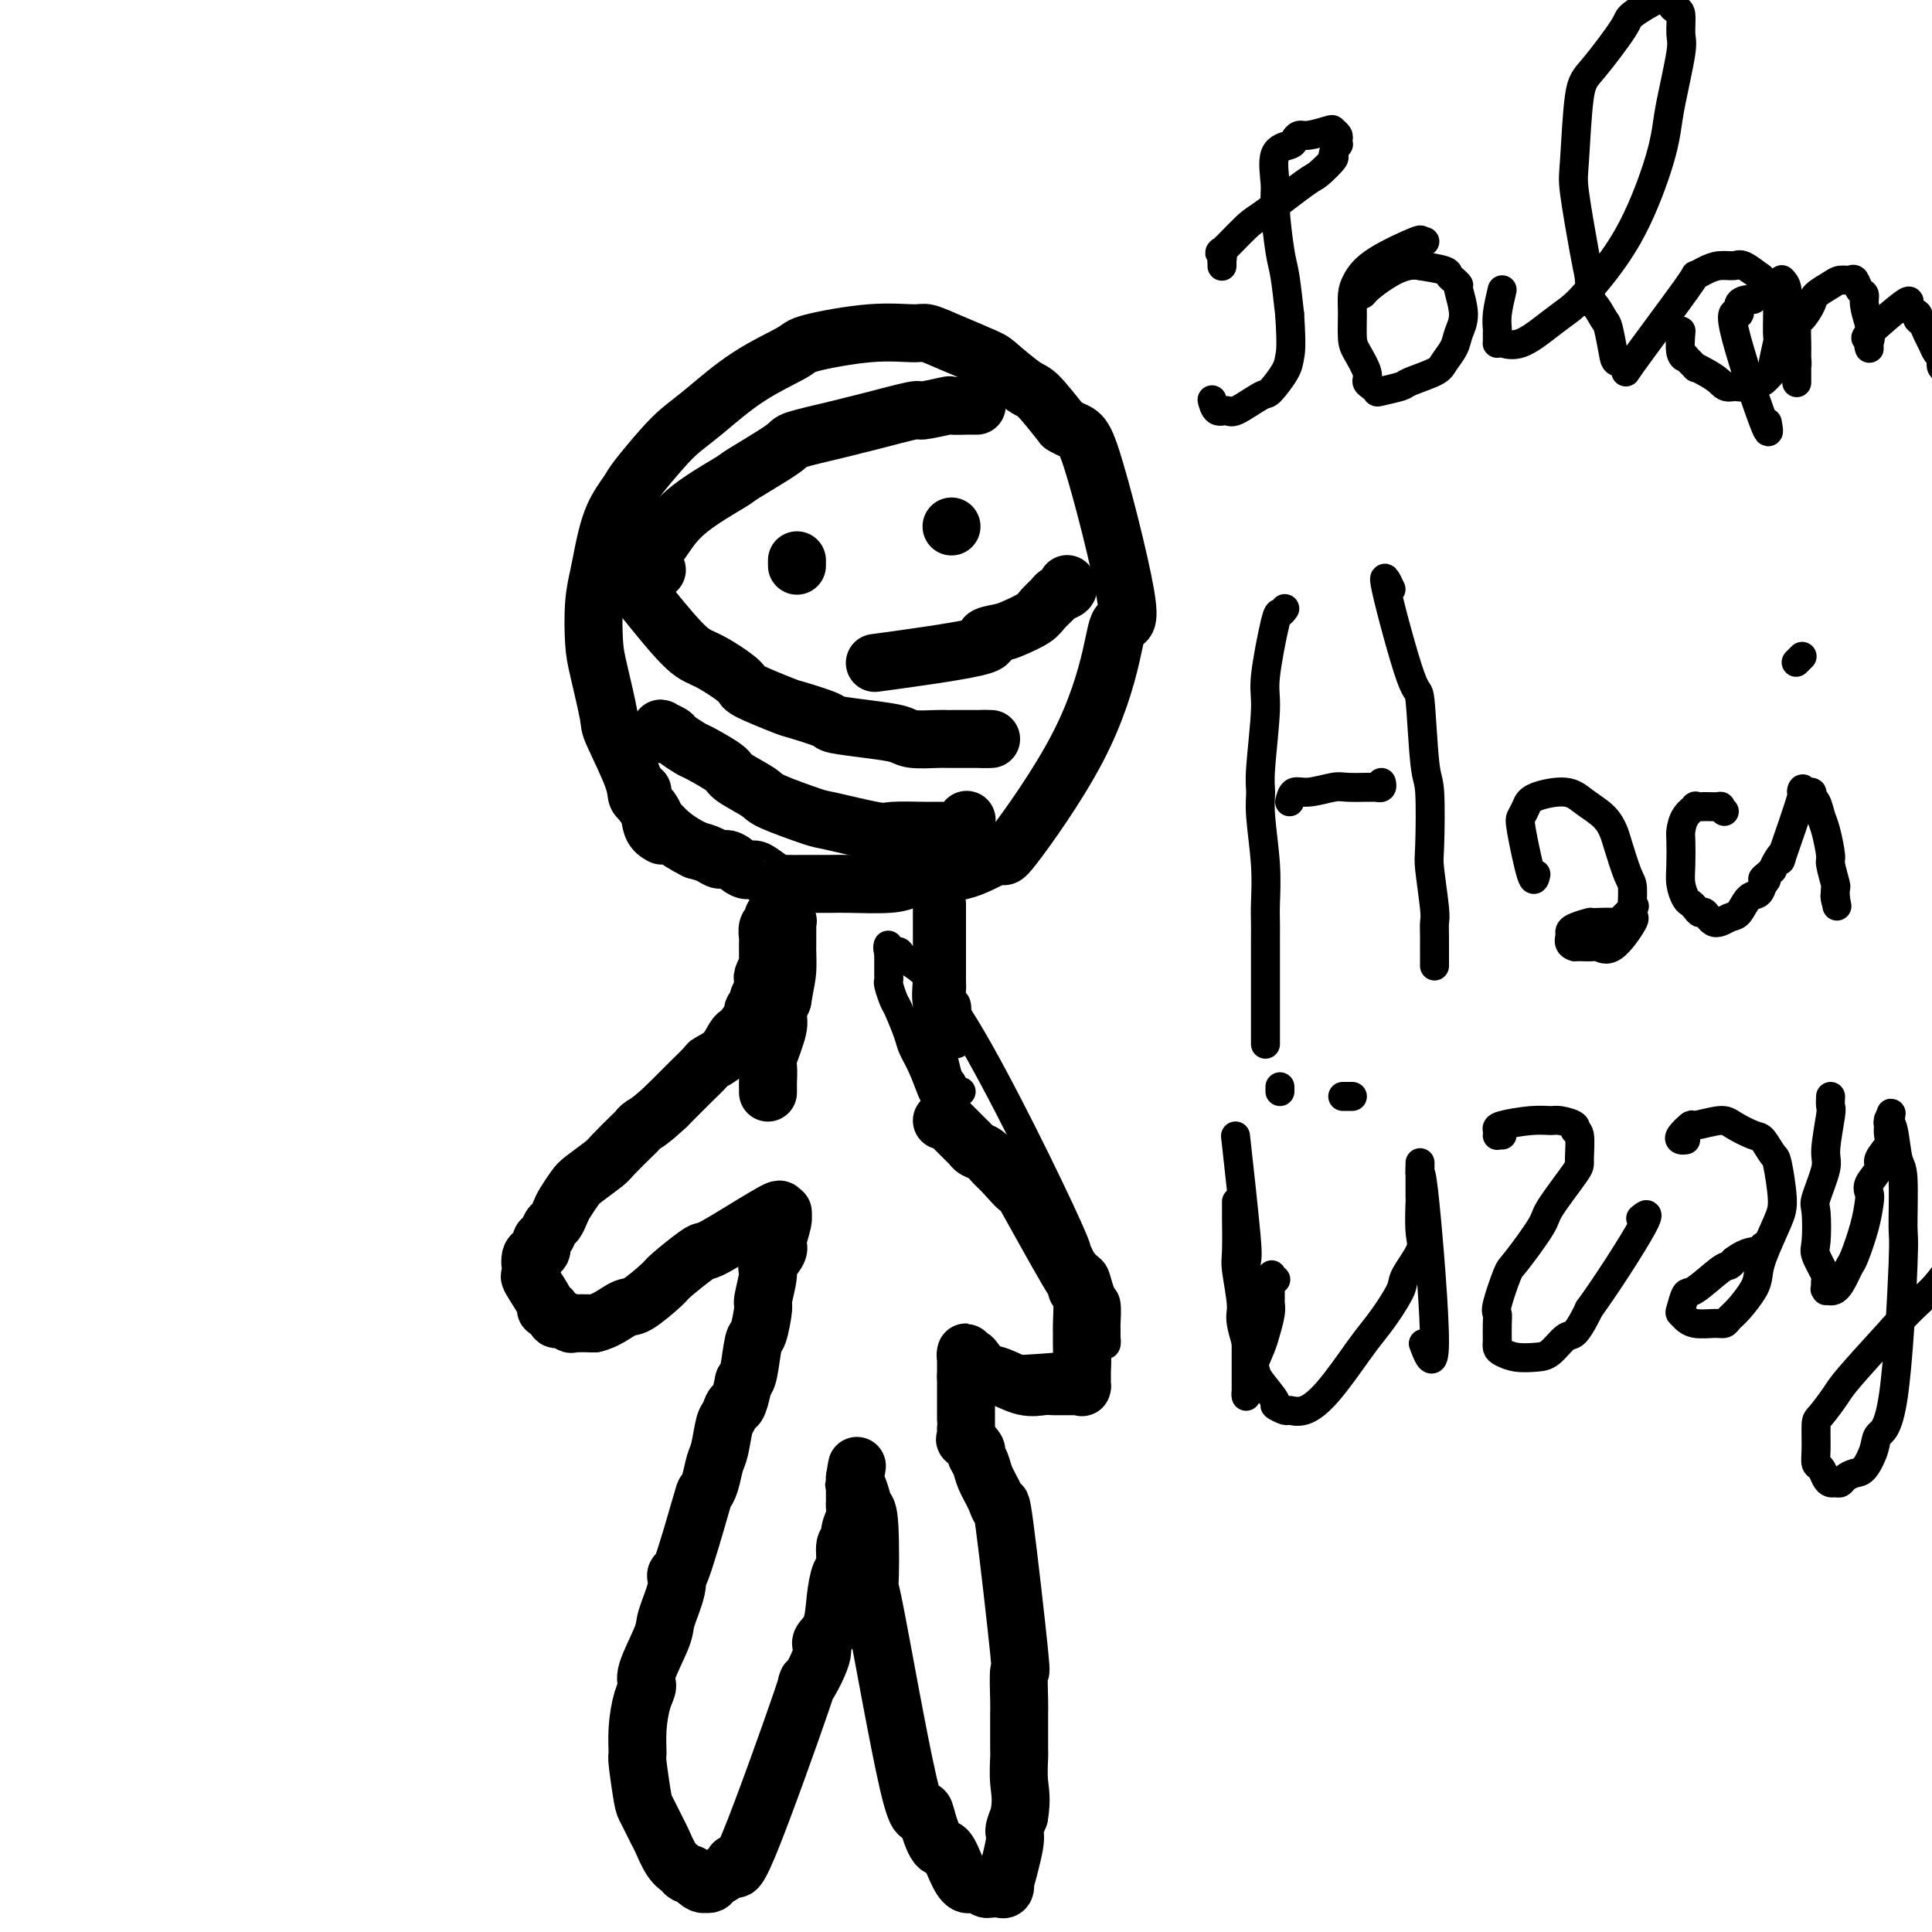 <svg viewBox='0 0 400 400' version='1.1' xmlns='http://www.w3.org/2000/svg' xmlns:xlink='http://www.w3.org/1999/xlink'><g fill='none' stroke='#000000' stroke-width='12' stroke-linecap='round' stroke-linejoin='round'><path d='M137,173c-0.793,-0.439 -1.586,-0.878 -2,-2c-0.414,-1.122 -0.449,-2.927 -1,-4c-0.551,-1.073 -1.618,-1.413 -2,-2c-0.382,-0.587 -0.078,-1.419 -1,-4c-0.922,-2.581 -3.071,-6.909 -4,-9c-0.929,-2.091 -0.638,-1.945 -1,-4c-0.362,-2.055 -1.377,-6.311 -2,-9c-0.623,-2.689 -0.856,-3.810 -1,-6c-0.144,-2.190 -0.200,-5.448 0,-8c0.200,-2.552 0.656,-4.399 1,-6c0.344,-1.601 0.577,-2.956 1,-5c0.423,-2.044 1.035,-4.777 2,-7c0.965,-2.223 2.281,-3.936 3,-5c0.719,-1.064 0.841,-1.480 2,-3c1.159,-1.520 3.355,-4.144 5,-6c1.645,-1.856 2.740,-2.944 4,-4c1.260,-1.056 2.686,-2.080 5,-4c2.314,-1.920 5.516,-4.735 9,-7c3.484,-2.265 7.249,-3.981 9,-5c1.751,-1.019 1.487,-1.340 4,-2c2.513,-0.660 7.805,-1.659 12,-2c4.195,-0.341 7.295,-0.025 9,0c1.705,0.025 2.015,-0.242 3,0c0.985,0.242 2.646,0.992 5,2c2.354,1.008 5.402,2.273 7,3c1.598,0.727 1.748,0.917 3,2c1.252,1.083 3.606,3.061 5,4c1.394,0.939 1.827,0.840 3,2c1.173,1.160 3.087,3.580 5,6'/><path d='M220,88c3.398,2.135 3.892,0.473 6,7c2.108,6.527 5.832,21.244 7,28c1.168,6.756 -0.218,5.551 -1,6c-0.782,0.449 -0.961,2.551 -2,7c-1.039,4.449 -2.939,11.244 -7,19c-4.061,7.756 -10.285,16.473 -13,20c-2.715,3.527 -1.923,1.863 -3,2c-1.077,0.137 -4.025,2.075 -7,3c-2.975,0.925 -5.978,0.836 -8,1c-2.022,0.164 -3.065,0.580 -4,1c-0.935,0.420 -1.764,0.845 -4,1c-2.236,0.155 -5.881,0.041 -8,0c-2.119,-0.041 -2.713,-0.009 -4,0c-1.287,0.009 -3.269,-0.004 -5,0c-1.731,0.004 -3.212,0.025 -4,0c-0.788,-0.025 -0.881,-0.096 -1,0c-0.119,0.096 -0.262,0.358 -1,0c-0.738,-0.358 -2.071,-1.335 -3,-2c-0.929,-0.665 -1.456,-1.018 -2,-1c-0.544,0.018 -1.107,0.408 -2,0c-0.893,-0.408 -2.116,-1.615 -3,-2c-0.884,-0.385 -1.430,0.050 -2,0c-0.570,-0.050 -1.163,-0.586 -2,-1c-0.837,-0.414 -1.919,-0.707 -3,-1'/><path d='M144,176c-4.477,-2.183 -6.170,-4.142 -7,-5c-0.830,-0.858 -0.797,-0.616 -1,-1c-0.203,-0.384 -0.643,-1.396 -1,-2c-0.357,-0.604 -0.632,-0.801 -1,-1c-0.368,-0.199 -0.830,-0.400 -1,-1c-0.170,-0.600 -0.049,-1.600 0,-2c0.049,-0.400 0.024,-0.200 0,0'/><path d='M197,109c0.000,0.000 0.000,0.000 0,0c0.000,0.000 0.000,0.000 0,0c0.000,0.000 0.000,0.000 0,0'/><path d='M165,117c0.000,0.111 0.000,0.222 0,0c0.000,-0.222 0.000,-0.778 0,-1c0.000,-0.222 0.000,-0.111 0,0'/><path d='M131,121c0.072,0.091 0.144,0.182 0,0c-0.144,-0.182 -0.503,-0.637 0,0c0.503,0.637 1.869,2.368 4,5c2.131,2.632 5.027,6.166 7,8c1.973,1.834 3.024,1.968 5,3c1.976,1.032 4.877,2.963 6,4c1.123,1.037 0.467,1.181 2,2c1.533,0.819 5.255,2.314 7,3c1.745,0.686 1.514,0.565 3,1c1.486,0.435 4.688,1.427 6,2c1.312,0.573 0.732,0.728 2,1c1.268,0.272 4.382,0.661 7,1c2.618,0.339 4.741,0.627 6,1c1.259,0.373 1.656,0.832 3,1c1.344,0.168 3.637,0.045 5,0c1.363,-0.045 1.796,-0.012 2,0c0.204,0.012 0.177,0.003 1,0c0.823,-0.003 2.494,-0.001 3,0c0.506,0.001 -0.153,0.000 0,0c0.153,-0.000 1.118,-0.000 2,0c0.882,0.000 1.681,0.000 2,0c0.319,-0.000 0.160,-0.000 0,0'/><path d='M204,153c2.333,0.000 0.667,0.000 0,0c-0.667,0.000 -0.333,0.000 0,0'/><path d='M137,152c0.059,-0.396 0.117,-0.792 0,-1c-0.117,-0.208 -0.411,-0.226 0,0c0.411,0.226 1.526,0.698 2,1c0.474,0.302 0.308,0.436 1,1c0.692,0.564 2.242,1.559 3,2c0.758,0.441 0.725,0.329 2,1c1.275,0.671 3.859,2.124 5,3c1.141,0.876 0.841,1.175 2,2c1.159,0.825 3.778,2.176 5,3c1.222,0.824 1.047,1.121 3,2c1.953,0.879 6.033,2.341 8,3c1.967,0.659 1.820,0.516 4,1c2.180,0.484 6.686,1.594 9,2c2.314,0.406 2.437,0.109 4,0c1.563,-0.109 4.565,-0.029 6,0c1.435,0.029 1.303,0.007 2,0c0.697,-0.007 2.224,0.000 3,0c0.776,-0.000 0.800,-0.007 1,0c0.200,0.007 0.576,0.030 1,0c0.424,-0.030 0.897,-0.111 1,0c0.103,0.111 -0.165,0.415 0,0c0.165,-0.415 0.761,-1.547 1,-2c0.239,-0.453 0.119,-0.226 0,0'/><path d='M136,118c-0.423,0.119 -0.845,0.238 -1,0c-0.155,-0.238 -0.041,-0.834 0,-1c0.041,-0.166 0.010,0.096 0,0c-0.010,-0.096 0.002,-0.551 0,-1c-0.002,-0.449 -0.019,-0.894 0,-1c0.019,-0.106 0.073,0.125 0,0c-0.073,-0.125 -0.272,-0.607 0,-1c0.272,-0.393 1.016,-0.697 2,-2c0.984,-1.303 2.208,-3.605 5,-6c2.792,-2.395 7.153,-4.883 9,-6c1.847,-1.117 1.180,-0.863 3,-2c1.820,-1.137 6.127,-3.665 8,-5c1.873,-1.335 1.312,-1.476 3,-2c1.688,-0.524 5.624,-1.432 8,-2c2.376,-0.568 3.191,-0.797 4,-1c0.809,-0.203 1.611,-0.380 4,-1c2.389,-0.620 6.365,-1.683 8,-2c1.635,-0.317 0.930,0.111 2,0c1.070,-0.111 3.916,-0.762 5,-1c1.084,-0.238 0.406,-0.064 1,0c0.594,0.064 2.460,0.017 3,0c0.540,-0.017 -0.248,-0.005 0,0c0.248,0.005 1.530,0.001 2,0c0.470,-0.001 0.126,-0.000 0,0c-0.126,0.000 -0.034,0.000 0,0c0.034,-0.000 0.010,-0.000 0,0c-0.010,0.000 -0.005,0.000 0,0'/><path d='M183,137c-0.152,0.021 -0.303,0.041 0,0c0.303,-0.041 1.061,-0.144 0,0c-1.061,0.144 -3.941,0.534 0,0c3.941,-0.534 14.702,-1.991 19,-3c4.298,-1.009 2.134,-1.568 2,-2c-0.134,-0.432 1.761,-0.735 3,-1c1.239,-0.265 1.822,-0.491 3,-1c1.178,-0.509 2.950,-1.302 4,-2c1.050,-0.698 1.378,-1.301 2,-2c0.622,-0.699 1.540,-1.494 2,-2c0.460,-0.506 0.463,-0.724 1,-1c0.537,-0.276 1.608,-0.610 2,-1c0.392,-0.390 0.105,-0.837 0,-1c-0.105,-0.163 -0.028,-0.044 0,0c0.028,0.044 0.008,0.012 0,0c-0.008,-0.012 -0.002,-0.003 0,0c0.002,0.003 0.001,0.001 0,0c-0.001,-0.001 -0.000,-0.000 0,0c0.000,0.000 0.000,0.000 0,0'/><path d='M162,189c-0.002,-0.000 -0.003,-0.001 0,0c0.003,0.001 0.011,0.003 0,0c-0.011,-0.003 -0.040,-0.012 0,0c0.040,0.012 0.151,0.043 0,0c-0.151,-0.043 -0.562,-0.162 -1,0c-0.438,0.162 -0.902,0.605 -1,1c-0.098,0.395 0.170,0.741 0,1c-0.170,0.259 -0.778,0.432 -1,1c-0.222,0.568 -0.060,1.532 0,2c0.060,0.468 0.016,0.441 0,1c-0.016,0.559 -0.003,1.703 0,2c0.003,0.297 -0.003,-0.253 0,0c0.003,0.253 0.015,1.311 0,2c-0.015,0.689 -0.057,1.010 0,1c0.057,-0.010 0.211,-0.353 0,0c-0.211,0.353 -0.789,1.400 -1,2c-0.211,0.600 -0.057,0.752 0,1c0.057,0.248 0.015,0.592 0,1c-0.015,0.408 -0.003,0.880 0,1c0.003,0.120 -0.002,-0.111 0,0c0.002,0.111 0.011,0.566 0,1c-0.011,0.434 -0.041,0.848 0,1c0.041,0.152 0.155,0.044 0,0c-0.155,-0.044 -0.577,-0.022 -1,0'/><path d='M157,207c-0.774,2.805 -0.207,0.816 0,0c0.207,-0.816 0.056,-0.459 0,0c-0.056,0.459 -0.015,1.021 0,1c0.015,-0.021 0.004,-0.623 0,0c-0.004,0.623 -0.001,2.472 0,3c0.001,0.528 0.000,-0.265 0,0c-0.000,0.265 -0.000,1.588 0,2c0.000,0.412 -0.000,-0.086 0,0c0.000,0.086 0.000,0.755 0,1c-0.000,0.245 -0.001,0.064 0,0c0.001,-0.064 0.003,-0.013 0,0c-0.003,0.013 -0.011,-0.013 0,0c0.011,0.013 0.040,0.065 0,0c-0.040,-0.065 -0.151,-0.249 0,-1c0.151,-0.751 0.562,-2.071 1,-3c0.438,-0.929 0.902,-1.467 1,-2c0.098,-0.533 -0.170,-1.060 0,-2c0.170,-0.940 0.777,-2.293 1,-3c0.223,-0.707 0.060,-0.767 0,-1c-0.060,-0.233 -0.017,-0.638 0,-1c0.017,-0.362 0.009,-0.681 0,-1'/><path d='M160,200c0.464,-2.397 0.125,-1.389 0,-1c-0.125,0.389 -0.037,0.160 0,0c0.037,-0.160 0.024,-0.252 0,0c-0.024,0.252 -0.059,0.849 0,0c0.059,-0.849 0.212,-3.144 0,1c-0.212,4.144 -0.789,14.726 -1,19c-0.211,4.274 -0.057,2.242 0,2c0.057,-0.242 0.015,1.308 0,2c-0.015,0.692 -0.004,0.526 0,1c0.004,0.474 0.001,1.588 0,2c-0.001,0.412 -0.000,0.124 0,0c0.000,-0.124 0.001,-0.082 0,0c-0.001,0.082 -0.002,0.206 0,0c0.002,-0.206 0.008,-0.741 0,-1c-0.008,-0.259 -0.031,-0.243 0,-1c0.031,-0.757 0.116,-2.289 0,-3c-0.116,-0.711 -0.433,-0.603 0,-2c0.433,-1.397 1.617,-4.299 2,-6c0.383,-1.701 -0.033,-2.200 0,-3c0.033,-0.800 0.517,-1.900 1,-3'/><path d='M162,207c0.691,-4.068 0.917,-4.739 1,-6c0.083,-1.261 0.022,-3.111 0,-4c-0.022,-0.889 -0.006,-0.815 0,-1c0.006,-0.185 0.001,-0.627 0,-1c-0.001,-0.373 0.001,-0.677 0,-1c-0.001,-0.323 -0.004,-0.666 0,-1c0.004,-0.334 0.016,-0.658 0,-1c-0.016,-0.342 -0.061,-0.702 0,-1c0.061,-0.298 0.228,-0.535 0,0c-0.228,0.535 -0.852,1.841 -1,3c-0.148,1.159 0.180,2.171 0,3c-0.180,0.829 -0.869,1.474 -1,2c-0.131,0.526 0.297,0.933 0,2c-0.297,1.067 -1.317,2.795 -2,4c-0.683,1.205 -1.027,1.889 -1,2c0.027,0.111 0.425,-0.349 0,0c-0.425,0.349 -1.671,1.506 -2,2c-0.329,0.494 0.261,0.324 0,1c-0.261,0.676 -1.373,2.199 -2,3c-0.627,0.801 -0.768,0.881 -1,1c-0.232,0.119 -0.555,0.276 -1,1c-0.445,0.724 -1.010,2.013 -2,3c-0.990,0.987 -2.403,1.670 -3,2c-0.597,0.330 -0.376,0.305 -1,1c-0.624,0.695 -2.091,2.110 -3,3c-0.909,0.890 -1.260,1.254 -2,2c-0.740,0.746 -1.870,1.873 -3,3'/><path d='M138,229c-3.547,3.321 -4.415,3.623 -5,4c-0.585,0.377 -0.888,0.829 -1,1c-0.112,0.171 -0.032,0.061 -1,1c-0.968,0.939 -2.984,2.927 -4,4c-1.016,1.073 -1.032,1.232 -2,2c-0.968,0.768 -2.889,2.146 -4,3c-1.111,0.854 -1.411,1.183 -2,2c-0.589,0.817 -1.467,2.121 -2,3c-0.533,0.879 -0.722,1.334 -1,2c-0.278,0.666 -0.647,1.545 -1,2c-0.353,0.455 -0.691,0.487 -1,1c-0.309,0.513 -0.591,1.508 -1,2c-0.409,0.492 -0.947,0.481 -1,1c-0.053,0.519 0.379,1.569 0,2c-0.379,0.431 -1.569,0.244 -2,1c-0.431,0.756 -0.104,2.455 0,3c0.104,0.545 -0.015,-0.064 0,0c0.015,0.064 0.165,0.800 0,1c-0.165,0.200 -0.643,-0.135 0,1c0.643,1.135 2.409,3.739 3,5c0.591,1.261 0.008,1.179 0,1c-0.008,-0.179 0.559,-0.454 1,0c0.441,0.454 0.756,1.638 1,2c0.244,0.362 0.416,-0.099 1,0c0.584,0.099 1.580,0.757 2,1c0.420,0.243 0.263,0.069 1,0c0.737,-0.069 2.369,-0.035 4,0'/><path d='M123,274c2.492,-0.525 4.724,-2.337 6,-3c1.276,-0.663 1.598,-0.177 3,-1c1.402,-0.823 3.883,-2.954 5,-4c1.117,-1.046 0.868,-1.007 2,-2c1.132,-0.993 3.645,-3.019 5,-4c1.355,-0.981 1.553,-0.918 2,-1c0.447,-0.082 1.143,-0.309 4,-2c2.857,-1.691 7.876,-4.845 10,-6c2.124,-1.155 1.354,-0.309 1,0c-0.354,0.309 -0.291,0.083 0,0c0.291,-0.083 0.810,-0.023 1,0c0.190,0.023 0.052,0.010 0,0c-0.052,-0.010 -0.018,-0.017 0,0c0.018,0.017 0.021,0.058 0,0c-0.021,-0.058 -0.066,-0.215 0,0c0.066,0.215 0.243,0.803 0,2c-0.243,1.197 -0.906,3.004 -1,4c-0.094,0.996 0.382,1.180 0,2c-0.382,0.820 -1.622,2.277 -2,3c-0.378,0.723 0.106,0.714 0,2c-0.106,1.286 -0.802,3.868 -1,5c-0.198,1.132 0.102,0.814 0,2c-0.102,1.186 -0.605,3.874 -1,5c-0.395,1.126 -0.683,0.688 -1,2c-0.317,1.312 -0.662,4.375 -1,6c-0.338,1.625 -0.669,1.813 -1,2'/><path d='M154,286c-1.333,6.439 -1.667,5.036 -2,5c-0.333,-0.036 -0.666,1.296 -1,2c-0.334,0.704 -0.668,0.781 -1,2c-0.332,1.219 -0.664,3.579 -1,5c-0.336,1.421 -0.678,1.904 -1,3c-0.322,1.096 -0.623,2.806 -1,4c-0.377,1.194 -0.831,1.871 -1,2c-0.169,0.129 -0.053,-0.289 -1,3c-0.947,3.289 -2.958,10.284 -4,13c-1.042,2.716 -1.114,1.154 -1,1c0.114,-0.154 0.413,1.099 0,3c-0.413,1.901 -1.539,4.449 -2,6c-0.461,1.551 -0.257,2.104 -1,4c-0.743,1.896 -2.434,5.136 -3,7c-0.566,1.864 -0.009,2.353 0,3c0.009,0.647 -0.530,1.452 -1,3c-0.470,1.548 -0.870,3.841 -1,6c-0.130,2.159 0.011,4.186 0,5c-0.011,0.814 -0.172,0.414 0,2c0.172,1.586 0.679,5.156 1,7c0.321,1.844 0.457,1.961 1,3c0.543,1.039 1.493,3.000 2,4c0.507,1.000 0.569,1.039 1,2c0.431,0.961 1.229,2.845 2,4c0.771,1.155 1.515,1.580 2,2c0.485,0.420 0.710,0.834 1,1c0.290,0.166 0.645,0.083 1,0'/><path d='M143,388c2.087,2.467 2.804,2.134 3,2c0.196,-0.134 -0.130,-0.068 0,0c0.130,0.068 0.714,0.138 1,0c0.286,-0.138 0.272,-0.485 1,-1c0.728,-0.515 2.199,-1.200 3,-2c0.801,-0.800 0.934,-1.716 1,-1c0.066,0.716 0.065,3.066 3,-4c2.935,-7.066 8.807,-23.546 11,-30c2.193,-6.454 0.706,-2.882 1,-3c0.294,-0.118 2.369,-3.927 3,-6c0.631,-2.073 -0.181,-2.412 0,-3c0.181,-0.588 1.354,-1.426 2,-3c0.646,-1.574 0.766,-3.885 1,-6c0.234,-2.115 0.584,-4.036 1,-5c0.416,-0.964 0.900,-0.972 1,-2c0.100,-1.028 -0.183,-3.077 0,-4c0.183,-0.923 0.834,-0.720 1,-1c0.166,-0.280 -0.152,-1.044 0,-2c0.152,-0.956 0.773,-2.105 1,-3c0.227,-0.895 0.061,-1.535 0,-2c-0.061,-0.465 -0.016,-0.755 0,-1c0.016,-0.245 0.004,-0.444 0,-1c-0.004,-0.556 -0.001,-1.469 0,-2c0.001,-0.531 0.000,-0.682 0,-1c-0.000,-0.318 -0.000,-0.805 0,-1c0.000,-0.195 0.000,-0.097 0,0'/><path d='M177,306c0.787,-4.836 0.253,-1.427 0,0c-0.253,1.427 -0.225,0.873 0,1c0.225,0.127 0.646,0.935 1,2c0.354,1.065 0.640,2.387 1,3c0.360,0.613 0.793,0.516 1,4c0.207,3.484 0.187,10.547 0,12c-0.187,1.453 -0.542,-2.706 1,5c1.542,7.706 4.979,27.277 7,36c2.021,8.723 2.624,6.598 3,6c0.376,-0.598 0.523,0.331 1,2c0.477,1.669 1.282,4.078 2,5c0.718,0.922 1.348,0.356 2,1c0.652,0.644 1.326,2.498 2,4c0.674,1.502 1.346,2.651 2,3c0.654,0.349 1.288,-0.103 2,0c0.712,0.103 1.501,0.761 2,1c0.499,0.239 0.709,0.058 1,0c0.291,-0.058 0.664,0.006 1,0c0.336,-0.006 0.634,-0.082 1,0c0.366,0.082 0.801,0.322 1,0c0.199,-0.322 0.161,-1.205 0,-1c-0.161,0.205 -0.445,1.498 0,0c0.445,-1.498 1.620,-5.788 2,-8c0.380,-2.212 -0.034,-2.346 0,-3c0.034,-0.654 0.517,-1.827 1,-3'/><path d='M211,376c0.619,-3.606 0.166,-5.121 0,-7c-0.166,-1.879 -0.045,-4.122 0,-5c0.045,-0.878 0.015,-0.389 0,-2c-0.015,-1.611 -0.014,-5.321 0,-7c0.014,-1.679 0.043,-1.327 0,-3c-0.043,-1.673 -0.157,-5.370 0,-6c0.157,-0.630 0.585,1.808 0,-4c-0.585,-5.808 -2.184,-19.863 -3,-26c-0.816,-6.137 -0.850,-4.355 -1,-4c-0.150,0.355 -0.416,-0.715 -1,-2c-0.584,-1.285 -1.484,-2.783 -2,-4c-0.516,-1.217 -0.646,-2.152 -1,-3c-0.354,-0.848 -0.932,-1.608 -1,-2c-0.068,-0.392 0.374,-0.416 0,-1c-0.374,-0.584 -1.564,-1.729 -2,-2c-0.436,-0.271 -0.117,0.331 0,0c0.117,-0.331 0.031,-1.594 0,-2c-0.031,-0.406 -0.008,0.046 0,0c0.008,-0.046 0.002,-0.590 0,-1c-0.002,-0.410 -0.001,-0.687 0,-1c0.001,-0.313 0.000,-0.662 0,-1c-0.000,-0.338 -0.000,-0.667 0,-1c0.000,-0.333 0.000,-0.672 0,-1c-0.000,-0.328 -0.000,-0.645 0,-1c0.000,-0.355 0.000,-0.750 0,-1c-0.000,-0.250 -0.000,-0.357 0,-1c0.000,-0.643 0.000,-1.821 0,-3'/><path d='M200,285c0.000,-2.421 0.000,-1.974 0,-2c-0.000,-0.026 -0.001,-0.525 0,-1c0.001,-0.475 0.003,-0.927 0,-1c-0.003,-0.073 -0.013,0.231 0,0c0.013,-0.231 0.047,-0.997 0,-1c-0.047,-0.003 -0.177,0.757 0,1c0.177,0.243 0.662,-0.033 1,0c0.338,0.033 0.531,0.373 1,1c0.469,0.627 1.215,1.541 2,2c0.785,0.459 1.610,0.463 3,1c1.390,0.537 3.345,1.608 5,2c1.655,0.392 3.010,0.105 4,0c0.990,-0.105 1.614,-0.028 2,0c0.386,0.028 0.534,0.007 1,0c0.466,-0.007 1.249,0.000 2,0c0.751,-0.000 1.469,-0.008 2,0c0.531,0.008 0.874,0.031 1,0c0.126,-0.031 0.034,-0.116 0,0c-0.034,0.116 -0.009,0.435 0,0c0.009,-0.435 0.002,-1.622 0,-2c-0.002,-0.378 -0.001,0.052 0,0c0.001,-0.052 0.000,-0.586 0,-1c-0.000,-0.414 -0.000,-0.707 0,-1'/><path d='M224,283c0.154,-1.350 0.037,-2.724 0,-4c-0.037,-1.276 0.004,-2.452 0,-3c-0.004,-0.548 -0.052,-0.468 0,-2c0.052,-1.532 0.205,-4.677 0,-6c-0.205,-1.323 -0.766,-0.824 -1,-1c-0.234,-0.176 -0.139,-1.027 0,-1c0.139,0.027 0.322,0.934 -2,-3c-2.322,-3.934 -7.150,-12.707 -9,-16c-1.850,-3.293 -0.723,-1.106 -1,-1c-0.277,0.106 -1.958,-1.869 -3,-3c-1.042,-1.131 -1.445,-1.416 -2,-2c-0.555,-0.584 -1.262,-1.466 -2,-2c-0.738,-0.534 -1.507,-0.721 -2,-1c-0.493,-0.279 -0.709,-0.652 -1,-1c-0.291,-0.348 -0.656,-0.671 -1,-1c-0.344,-0.329 -0.667,-0.662 -1,-1c-0.333,-0.338 -0.678,-0.679 -1,-1c-0.322,-0.321 -0.622,-0.622 -1,-1c-0.378,-0.378 -0.832,-0.833 -1,-1c-0.168,-0.167 -0.048,-0.045 0,0c0.048,0.045 0.023,0.012 0,0c-0.023,-0.012 -0.045,-0.003 0,0c0.045,0.003 0.156,0.001 0,0c-0.156,-0.001 -0.578,-0.000 -1,0'/></g>
<g fill='none' stroke='#000000' stroke-width='6' stroke-linecap='round' stroke-linejoin='round'><path d='M199,226c-0.328,0.220 -0.656,0.441 -1,0c-0.344,-0.441 -0.705,-1.543 -1,-2c-0.295,-0.457 -0.524,-0.270 -1,-2c-0.476,-1.730 -1.199,-5.377 -2,-8c-0.801,-2.623 -1.679,-4.221 -2,-6c-0.321,-1.779 -0.086,-3.737 0,-5c0.086,-1.263 0.023,-1.830 0,-3c-0.023,-1.170 -0.006,-2.942 0,-4c0.006,-1.058 0.002,-1.401 0,-2c-0.002,-0.599 -0.000,-1.453 0,-2c0.000,-0.547 0.000,-0.786 0,-1c-0.000,-0.214 -0.000,-0.404 0,-1c0.000,-0.596 0.000,-1.599 0,-2c-0.000,-0.401 -0.000,-0.201 0,0'/><path d='M253,55c0.001,-0.035 0.001,-0.071 0,0c-0.001,0.071 -0.005,0.248 0,0c0.005,-0.248 0.018,-0.921 0,-1c-0.018,-0.079 -0.068,0.436 0,0c0.068,-0.436 0.253,-1.823 0,-2c-0.253,-0.177 -0.943,0.855 0,0c0.943,-0.855 3.518,-3.599 5,-5c1.482,-1.401 1.870,-1.459 4,-3c2.130,-1.541 6.000,-4.564 8,-6c2.000,-1.436 2.130,-1.284 3,-2c0.870,-0.716 2.482,-2.300 3,-3c0.518,-0.700 -0.056,-0.516 0,-1c0.056,-0.484 0.743,-1.636 1,-2c0.257,-0.364 0.083,0.059 0,0c-0.083,-0.059 -0.074,-0.600 0,-1c0.074,-0.400 0.213,-0.658 0,-1c-0.213,-0.342 -0.779,-0.768 -1,-1c-0.221,-0.232 -0.099,-0.269 -1,0c-0.901,0.269 -2.827,0.845 -4,1c-1.173,0.155 -1.592,-0.110 -2,0c-0.408,0.110 -0.804,0.597 -1,1c-0.196,0.403 -0.193,0.723 -1,1c-0.807,0.277 -2.423,0.510 -3,2c-0.577,1.490 -0.113,4.236 0,6c0.113,1.764 -0.124,2.545 0,5c0.124,2.455 0.610,6.584 1,9c0.390,2.416 0.683,3.119 1,5c0.317,1.881 0.659,4.941 1,8'/><path d='M267,65c0.479,7.026 0.178,8.090 0,9c-0.178,0.910 -0.232,1.665 -1,3c-0.768,1.335 -2.251,3.249 -3,4c-0.749,0.751 -0.765,0.337 -2,1c-1.235,0.663 -3.690,2.401 -5,3c-1.310,0.599 -1.475,0.057 -2,0c-0.525,-0.057 -1.411,0.369 -2,0c-0.589,-0.369 -0.883,-1.534 -1,-2c-0.117,-0.466 -0.059,-0.233 0,0'/><path d='M295,50c-0.522,0.094 -1.044,0.188 -1,0c0.044,-0.188 0.653,-0.656 -1,0c-1.653,0.656 -5.568,2.438 -8,4c-2.432,1.562 -3.382,2.906 -4,4c-0.618,1.094 -0.904,1.939 -1,3c-0.096,1.061 -0.002,2.340 0,4c0.002,1.660 -0.088,3.701 0,5c0.088,1.299 0.353,1.854 1,3c0.647,1.146 1.676,2.882 2,4c0.324,1.118 -0.057,1.617 0,2c0.057,0.383 0.550,0.651 1,1c0.450,0.349 0.856,0.781 1,1c0.144,0.219 0.026,0.225 1,0c0.974,-0.225 3.038,-0.682 4,-1c0.962,-0.318 0.820,-0.496 2,-1c1.180,-0.504 3.680,-1.332 5,-2c1.320,-0.668 1.460,-1.174 2,-2c0.540,-0.826 1.480,-1.972 2,-3c0.520,-1.028 0.620,-1.939 1,-3c0.380,-1.061 1.040,-2.273 1,-4c-0.040,-1.727 -0.781,-3.968 -1,-5c-0.219,-1.032 0.085,-0.854 0,-1c-0.085,-0.146 -0.559,-0.617 -1,-1c-0.441,-0.383 -0.850,-0.680 -1,-1c-0.150,-0.320 -0.043,-0.663 -1,-1c-0.957,-0.337 -2.979,-0.669 -5,-1'/><path d='M294,55c-2.592,-0.486 -5.073,0.798 -7,2c-1.927,1.202 -3.300,2.322 -4,3c-0.700,0.678 -0.727,0.913 -1,1c-0.273,0.087 -0.792,0.025 -1,0c-0.208,-0.025 -0.104,-0.012 0,0'/><path d='M311,60c-0.423,1.798 -0.845,3.596 -1,5c-0.155,1.404 -0.042,2.415 0,3c0.042,0.585 0.012,0.744 0,1c-0.012,0.256 -0.007,0.608 0,1c0.007,0.392 0.017,0.825 0,1c-0.017,0.175 -0.062,0.094 0,0c0.062,-0.094 0.232,-0.200 1,0c0.768,0.200 2.136,0.708 4,0c1.864,-0.708 4.226,-2.630 6,-4c1.774,-1.370 2.962,-2.186 4,-3c1.038,-0.814 1.926,-1.625 4,-4c2.074,-2.375 5.334,-6.313 8,-11c2.666,-4.687 4.739,-10.121 6,-14c1.261,-3.879 1.712,-6.202 2,-8c0.288,-1.798 0.414,-3.069 1,-6c0.586,-2.931 1.631,-7.520 2,-10c0.369,-2.480 0.061,-2.851 0,-4c-0.061,-1.149 0.124,-3.078 0,-4c-0.124,-0.922 -0.558,-0.838 -1,-1c-0.442,-0.162 -0.893,-0.569 -1,-1c-0.107,-0.431 0.131,-0.886 0,-1c-0.131,-0.114 -0.629,0.112 -1,0c-0.371,-0.112 -0.614,-0.563 -2,0c-1.386,0.563 -3.916,2.139 -5,3c-1.084,0.861 -0.723,1.005 -2,3c-1.277,1.995 -4.192,5.839 -6,8c-1.808,2.161 -2.509,2.637 -3,6c-0.491,3.363 -0.771,9.613 -1,13c-0.229,3.387 -0.408,3.912 0,7c0.408,3.088 1.402,8.739 2,12c0.598,3.261 0.799,4.130 1,5'/><path d='M329,57c0.427,6.914 0.494,5.698 1,6c0.506,0.302 1.451,2.120 2,3c0.549,0.880 0.700,0.821 1,2c0.300,1.179 0.747,3.597 1,5c0.253,1.403 0.311,1.792 1,2c0.689,0.208 2.008,0.235 2,1c-0.008,0.765 -1.342,2.268 1,-1c2.342,-3.268 8.361,-11.306 11,-15c2.639,-3.694 1.899,-3.044 2,-3c0.101,0.044 1.043,-0.517 2,-1c0.957,-0.483 1.929,-0.889 3,-1c1.071,-0.111 2.241,0.072 3,0c0.759,-0.072 1.107,-0.400 2,0c0.893,0.400 2.330,1.526 3,2c0.670,0.474 0.573,0.294 1,1c0.427,0.706 1.378,2.299 2,3c0.622,0.701 0.915,0.511 1,2c0.085,1.489 -0.037,4.655 0,6c0.037,1.345 0.232,0.867 0,2c-0.232,1.133 -0.890,3.876 -1,5c-0.110,1.124 0.330,0.627 0,1c-0.330,0.373 -1.429,1.615 -2,2c-0.571,0.385 -0.615,-0.089 -1,0c-0.385,0.089 -1.110,0.740 -2,1c-0.890,0.260 -1.945,0.130 -3,0'/><path d='M359,80c-1.770,0.495 -2.195,-0.267 -3,-1c-0.805,-0.733 -1.990,-1.436 -3,-2c-1.010,-0.564 -1.844,-0.988 -2,-1c-0.156,-0.012 0.364,0.388 0,0c-0.364,-0.388 -1.614,-1.565 -2,-2c-0.386,-0.435 0.092,-0.127 0,0c-0.092,0.127 -0.756,0.073 -1,-1c-0.244,-1.073 -0.070,-3.164 0,-4c0.070,-0.836 0.035,-0.418 0,0'/><path d='M363,62c-0.176,-0.036 -0.351,-0.072 -1,0c-0.649,0.072 -1.771,0.253 -2,1c-0.229,0.747 0.436,2.059 0,2c-0.436,-0.059 -1.973,-1.490 -1,3c0.973,4.490 4.454,14.901 6,19c1.546,4.099 1.156,1.885 1,1c-0.156,-0.885 -0.078,-0.443 0,0'/><path d='M369,58c-0.001,-0.001 -0.001,-0.001 0,0c0.001,0.001 0.004,0.004 0,0c-0.004,-0.004 -0.016,-0.015 0,0c0.016,0.015 0.060,0.058 0,0c-0.060,-0.058 -0.222,-0.215 0,0c0.222,0.215 0.830,0.802 1,2c0.170,1.198 -0.098,3.007 0,4c0.098,0.993 0.562,1.170 1,3c0.438,1.830 0.849,5.313 1,7c0.151,1.687 0.040,1.579 0,2c-0.040,0.421 -0.011,1.372 0,2c0.011,0.628 0.003,0.932 0,1c-0.003,0.068 -0.001,-0.101 0,0c0.001,0.101 -0.000,0.471 0,0c0.000,-0.471 0.002,-1.784 0,-3c-0.002,-1.216 -0.007,-2.336 0,-3c0.007,-0.664 0.028,-0.874 0,-2c-0.028,-1.126 -0.103,-3.170 0,-4c0.103,-0.830 0.383,-0.447 1,-1c0.617,-0.553 1.569,-2.043 2,-3c0.431,-0.957 0.339,-1.383 1,-2c0.661,-0.617 2.075,-1.426 3,-2c0.925,-0.574 1.362,-0.911 2,-1c0.638,-0.089 1.477,0.072 2,0c0.523,-0.072 0.731,-0.376 1,0c0.269,0.376 0.598,1.431 1,2c0.402,0.569 0.878,0.653 1,1c0.122,0.347 -0.108,0.956 0,2c0.108,1.044 0.554,2.522 1,4'/><path d='M387,67c0.619,2.241 0.168,3.342 0,4c-0.168,0.658 -0.052,0.872 0,1c0.052,0.128 0.039,0.170 0,0c-0.039,-0.170 -0.105,-0.550 0,-1c0.105,-0.450 0.380,-0.969 0,-1c-0.380,-0.031 -1.415,0.425 0,-1c1.415,-1.425 5.278,-4.733 7,-6c1.722,-1.267 1.301,-0.495 1,0c-0.301,0.495 -0.484,0.713 0,1c0.484,0.287 1.635,0.643 2,1c0.365,0.357 -0.057,0.715 0,1c0.057,0.285 0.593,0.496 1,1c0.407,0.504 0.684,1.301 1,2c0.316,0.699 0.672,1.300 1,2c0.328,0.700 0.627,1.498 1,2c0.373,0.502 0.818,0.709 1,1c0.182,0.291 0.101,0.666 0,1c-0.101,0.334 -0.223,0.626 0,1c0.223,0.374 0.791,0.832 1,1c0.209,0.168 0.060,0.048 0,0c-0.060,-0.048 -0.030,-0.024 0,0'/><path d='M266,126c-0.372,0.497 -0.745,0.993 -1,1c-0.255,0.007 -0.394,-0.477 -1,2c-0.606,2.477 -1.680,7.914 -2,11c-0.320,3.086 0.114,3.820 0,7c-0.114,3.180 -0.777,8.804 -1,12c-0.223,3.196 -0.007,3.963 0,5c0.007,1.037 -0.194,2.346 0,5c0.194,2.654 0.784,6.655 1,10c0.216,3.345 0.058,6.035 0,8c-0.058,1.965 -0.016,3.205 0,4c0.016,0.795 0.004,1.143 0,3c-0.004,1.857 -0.001,5.222 0,7c0.001,1.778 0.000,1.969 0,3c-0.000,1.031 -0.000,2.903 0,4c0.000,1.097 0.000,1.420 0,2c-0.000,0.580 -0.000,1.417 0,2c0.000,0.583 0.000,0.913 0,1c-0.000,0.087 -0.000,-0.070 0,0c0.000,0.070 0.000,0.365 0,1c-0.000,0.635 -0.000,1.610 0,2c0.000,0.390 0.000,0.195 0,0'/><path d='M267,166c0.219,-0.876 0.438,-1.751 1,-2c0.562,-0.249 1.467,0.130 3,0c1.533,-0.130 3.696,-0.767 5,-1c1.304,-0.233 1.751,-0.063 3,0c1.249,0.063 3.302,0.017 4,0c0.698,-0.017 0.043,-0.005 0,0c-0.043,0.005 0.528,0.002 1,0c0.472,-0.002 0.844,-0.004 1,0c0.156,0.004 0.094,0.015 0,0c-0.094,-0.015 -0.221,-0.056 0,0c0.221,0.056 0.790,0.207 1,0c0.210,-0.207 0.060,-0.774 0,-1c-0.060,-0.226 -0.030,-0.113 0,0'/><path d='M288,122c-0.934,-1.985 -1.868,-3.971 -1,0c0.868,3.971 3.539,13.897 5,18c1.461,4.103 1.711,2.381 2,5c0.289,2.619 0.617,9.577 1,13c0.383,3.423 0.821,3.311 1,6c0.179,2.689 0.101,8.179 0,11c-0.101,2.821 -0.223,2.974 0,5c0.223,2.026 0.792,5.924 1,8c0.208,2.076 0.056,2.329 0,3c-0.056,0.671 -0.015,1.760 0,3c0.015,1.240 0.004,2.633 0,3c-0.004,0.367 -0.001,-0.290 0,0c0.001,0.290 0.000,1.528 0,2c-0.000,0.472 -0.000,0.178 0,0c0.000,-0.178 0.000,-0.240 0,0c-0.000,0.240 -0.000,0.783 0,1c0.000,0.217 0.000,0.109 0,0'/><path d='M318,181c-0.203,0.941 -0.406,1.882 -1,0c-0.594,-1.882 -1.579,-6.586 -2,-9c-0.421,-2.414 -0.277,-2.536 0,-3c0.277,-0.464 0.686,-1.268 1,-2c0.314,-0.732 0.532,-1.391 2,-2c1.468,-0.609 4.185,-1.166 6,-1c1.815,0.166 2.727,1.057 4,2c1.273,0.943 2.905,1.940 4,3c1.095,1.060 1.651,2.183 2,3c0.349,0.817 0.489,1.328 1,3c0.511,1.672 1.393,4.505 2,6c0.607,1.495 0.940,1.651 1,3c0.060,1.349 -0.153,3.892 0,5c0.153,1.108 0.672,0.780 0,2c-0.672,1.220 -2.534,3.987 -4,5c-1.466,1.013 -2.537,0.272 -3,0c-0.463,-0.272 -0.317,-0.073 -1,0c-0.683,0.073 -2.195,0.021 -3,0c-0.805,-0.021 -0.902,-0.010 -1,0'/><path d='M326,196c-1.461,-0.404 -1.113,-1.415 -1,-2c0.113,-0.585 -0.007,-0.746 0,-1c0.007,-0.254 0.143,-0.601 1,-1c0.857,-0.399 2.437,-0.850 3,-1c0.563,-0.150 0.109,0.001 1,0c0.891,-0.001 3.125,-0.155 4,0c0.875,0.155 0.389,0.619 1,0c0.611,-0.619 2.317,-2.320 3,-3c0.683,-0.680 0.341,-0.340 0,0'/><path d='M357,168c-0.512,-0.423 -1.025,-0.845 -1,-1c0.025,-0.155 0.587,-0.041 0,0c-0.587,0.041 -2.324,0.010 -3,0c-0.676,-0.010 -0.293,0.002 0,0c0.293,-0.002 0.495,-0.018 0,0c-0.495,0.018 -1.688,0.071 -2,0c-0.312,-0.071 0.256,-0.266 0,0c-0.256,0.266 -1.337,0.994 -2,2c-0.663,1.006 -0.907,2.290 -1,3c-0.093,0.710 -0.036,0.845 0,2c0.036,1.155 0.051,3.331 0,5c-0.051,1.669 -0.168,2.830 0,4c0.168,1.170 0.622,2.350 1,3c0.378,0.650 0.681,0.771 1,1c0.319,0.229 0.656,0.566 1,1c0.344,0.434 0.697,0.967 1,1c0.303,0.033 0.556,-0.433 1,0c0.444,0.433 1.078,1.764 2,2c0.922,0.236 2.131,-0.622 3,-1c0.869,-0.378 1.398,-0.277 2,-1c0.602,-0.723 1.277,-2.272 2,-3c0.723,-0.728 1.492,-0.637 2,-1c0.508,-0.363 0.754,-1.182 1,-2'/><path d='M365,183c1.503,-1.421 0.262,-0.975 0,-1c-0.262,-0.025 0.457,-0.521 1,-1c0.543,-0.479 0.912,-0.939 1,-1c0.088,-0.061 -0.104,0.279 0,0c0.104,-0.279 0.505,-1.177 1,-2c0.495,-0.823 1.083,-1.570 1,-1c-0.083,0.570 -0.836,2.457 0,0c0.836,-2.457 3.260,-9.260 4,-12c0.740,-2.740 -0.205,-1.418 0,-1c0.205,0.418 1.560,-0.067 2,0c0.440,0.067 -0.036,0.687 0,1c0.036,0.313 0.583,0.318 1,1c0.417,0.682 0.704,2.040 1,3c0.296,0.960 0.601,1.523 1,3c0.399,1.477 0.891,3.867 1,5c0.109,1.133 -0.167,1.007 0,2c0.167,0.993 0.777,3.103 1,4c0.223,0.897 0.060,0.580 0,1c-0.060,0.420 -0.016,1.576 0,2c0.016,0.424 0.004,0.114 0,0c-0.004,-0.114 -0.001,-0.033 0,0c0.001,0.033 0.001,0.016 0,0'/><path d='M380,186c0.622,3.111 0.178,0.889 0,0c-0.178,-0.889 -0.089,-0.444 0,0'/><path d='M372,137c-0.111,0.111 -0.222,0.222 0,0c0.222,-0.222 0.778,-0.778 1,-1c0.222,-0.222 0.111,-0.111 0,0'/><path d='M256,237c-0.016,-0.146 -0.033,-0.292 0,0c0.033,0.292 0.114,1.023 0,0c-0.114,-1.023 -0.423,-3.799 0,0c0.423,3.799 1.577,14.174 2,19c0.423,4.826 0.113,4.103 0,6c-0.113,1.897 -0.030,6.414 0,9c0.030,2.586 0.008,3.242 0,5c-0.008,1.758 -0.002,4.618 0,6c0.002,1.382 0.001,1.284 0,2c-0.001,0.716 -0.000,2.245 0,3c0.000,0.755 -0.001,0.737 0,1c0.001,0.263 0.002,0.806 0,1c-0.002,0.194 -0.008,0.039 0,0c0.008,-0.039 0.029,0.038 0,0c-0.029,-0.038 -0.109,-0.191 0,-1c0.109,-0.809 0.407,-2.273 1,-4c0.593,-1.727 1.479,-3.716 2,-5c0.521,-1.284 0.675,-1.864 1,-3c0.325,-1.136 0.819,-2.829 1,-4c0.181,-1.171 0.048,-1.820 0,-2c-0.048,-0.180 -0.013,0.110 0,0c0.013,-0.110 0.003,-0.621 0,-1c-0.003,-0.379 -0.001,-0.627 0,-1c0.001,-0.373 0.000,-0.870 0,-1c-0.000,-0.130 -0.000,0.106 0,0c0.000,-0.106 0.000,-0.553 0,-1'/><path d='M263,266c0.714,-3.476 0.000,-1.667 0,-1c0.000,0.667 0.714,0.190 1,0c0.286,-0.190 0.143,-0.095 0,0'/><path d='M256,249c-0.000,-0.018 -0.000,-0.036 0,0c0.000,0.036 0.000,0.125 0,0c-0.000,-0.125 -0.001,-0.463 0,0c0.001,0.463 0.005,1.728 0,2c-0.005,0.272 -0.017,-0.448 0,1c0.017,1.448 0.064,5.063 0,7c-0.064,1.937 -0.238,2.196 0,4c0.238,1.804 0.887,5.152 1,7c0.113,1.848 -0.312,2.194 0,4c0.312,1.806 1.360,5.071 2,7c0.640,1.929 0.872,2.521 1,3c0.128,0.479 0.151,0.846 1,2c0.849,1.154 2.522,3.096 3,4c0.478,0.904 -0.241,0.770 0,1c0.241,0.230 1.440,0.823 2,1c0.560,0.177 0.481,-0.062 1,0c0.519,0.062 1.636,0.427 3,0c1.364,-0.427 2.975,-1.644 5,-4c2.025,-2.356 4.463,-5.850 6,-8c1.537,-2.150 2.175,-2.957 3,-4c0.825,-1.043 1.839,-2.323 3,-4c1.161,-1.677 2.469,-3.750 3,-5c0.531,-1.250 0.286,-1.677 1,-3c0.714,-1.323 2.387,-3.542 3,-5c0.613,-1.458 0.164,-2.155 0,-4c-0.164,-1.845 -0.044,-4.838 0,-6c0.044,-1.162 0.012,-0.494 0,-1c-0.012,-0.506 -0.003,-2.187 0,-3c0.003,-0.813 0.001,-0.757 0,-1c-0.001,-0.243 -0.000,-0.784 0,-1c0.000,-0.216 0.000,-0.108 0,0'/><path d='M294,243c0.000,-2.939 0.001,-2.286 0,-2c-0.001,0.286 -0.005,0.206 0,0c0.005,-0.206 0.018,-0.536 0,0c-0.018,0.536 -0.068,1.939 0,2c0.068,0.061 0.255,-1.221 1,6c0.745,7.221 2.047,22.944 2,29c-0.047,6.056 -1.442,2.445 -2,1c-0.558,-1.445 -0.279,-0.722 0,0'/><path d='M280,227c-0.415,0.000 -0.829,0.000 -1,0c-0.171,0.000 -0.097,0.000 0,0c0.097,-0.000 0.219,-0.000 0,0c-0.219,0.000 -0.777,0.000 -1,0c-0.223,-0.000 -0.112,0.000 0,0'/><path d='M265,226c0.000,-0.417 0.000,-0.833 0,-1c0.000,-0.167 0.000,-0.083 0,0'/><path d='M311,235c-0.422,-0.002 -0.845,-0.004 -1,0c-0.155,0.004 -0.043,0.012 0,0c0.043,-0.012 0.016,-0.046 0,0c-0.016,0.046 -0.022,0.170 0,0c0.022,-0.170 0.073,-0.635 0,-1c-0.073,-0.365 -0.271,-0.631 1,-1c1.271,-0.369 4.010,-0.841 6,-1c1.990,-0.159 3.231,-0.005 4,0c0.769,0.005 1.067,-0.139 2,0c0.933,0.139 2.500,0.560 3,1c0.500,0.440 -0.066,0.898 0,1c0.066,0.102 0.765,-0.154 1,1c0.235,1.154 0.007,3.717 0,5c-0.007,1.283 0.207,1.284 -1,3c-1.207,1.716 -3.833,5.146 -5,7c-1.167,1.854 -0.873,2.132 -2,4c-1.127,1.868 -3.675,5.327 -5,7c-1.325,1.673 -1.427,1.560 -2,3c-0.573,1.440 -1.618,4.434 -2,6c-0.382,1.566 -0.103,1.705 0,2c0.103,0.295 0.029,0.747 0,2c-0.029,1.253 -0.014,3.306 0,4c0.014,0.694 0.027,0.028 0,0c-0.027,-0.028 -0.093,0.580 0,1c0.093,0.420 0.346,0.652 1,1c0.654,0.348 1.708,0.814 3,1c1.292,0.186 2.822,0.093 4,0c1.178,-0.093 2.003,-0.185 3,-1c0.997,-0.815 2.164,-2.352 3,-3c0.836,-0.648 1.340,-0.405 2,-1c0.660,-0.595 1.474,-2.027 2,-3c0.526,-0.973 0.763,-1.486 1,-2'/><path d='M329,271c3.726,-5.119 9.042,-13.417 11,-17c1.958,-3.583 0.560,-2.452 0,-2c-0.560,0.452 -0.280,0.226 0,0'/><path d='M349,236c-0.360,0.050 -0.721,0.100 -1,0c-0.279,-0.100 -0.477,-0.351 0,-1c0.477,-0.649 1.630,-1.697 2,-2c0.370,-0.303 -0.042,0.140 1,0c1.042,-0.140 3.540,-0.864 5,-1c1.460,-0.136 1.882,0.315 3,1c1.118,0.685 2.930,1.604 4,2c1.070,0.396 1.396,0.269 2,1c0.604,0.731 1.486,2.320 2,3c0.514,0.680 0.660,0.450 1,2c0.340,1.550 0.875,4.878 1,7c0.125,2.122 -0.158,3.037 -1,5c-0.842,1.963 -2.243,4.974 -3,7c-0.757,2.026 -0.871,3.069 -1,4c-0.129,0.931 -0.273,1.752 -1,3c-0.727,1.248 -2.036,2.924 -3,4c-0.964,1.076 -1.583,1.552 -2,2c-0.417,0.448 -0.633,0.867 -1,1c-0.367,0.133 -0.887,-0.021 -2,0c-1.113,0.021 -2.821,0.215 -4,0c-1.179,-0.215 -1.830,-0.839 -2,-1c-0.170,-0.161 0.139,0.143 0,0c-0.139,-0.143 -0.728,-0.732 -1,-1c-0.272,-0.268 -0.228,-0.215 0,-1c0.228,-0.785 0.638,-2.409 1,-3c0.362,-0.591 0.674,-0.148 2,-1c1.326,-0.852 3.665,-2.999 5,-4c1.335,-1.001 1.667,-0.858 2,-1c0.333,-0.142 0.666,-0.571 1,-1'/><path d='M359,261c2.774,-2.095 4.208,-1.833 5,-2c0.792,-0.167 0.940,-0.762 1,-1c0.060,-0.238 0.030,-0.119 0,0'/><path d='M379,227c-0.035,0.811 -0.069,1.622 0,2c0.069,0.378 0.243,0.324 0,2c-0.243,1.676 -0.902,5.083 -1,7c-0.098,1.917 0.364,2.346 0,4c-0.364,1.654 -1.554,4.535 -2,6c-0.446,1.465 -0.148,1.515 0,3c0.148,1.485 0.145,4.405 0,6c-0.145,1.595 -0.431,1.863 0,3c0.431,1.137 1.578,3.141 2,4c0.422,0.859 0.119,0.572 0,1c-0.119,0.428 -0.053,1.569 0,2c0.053,0.431 0.094,0.151 0,0c-0.094,-0.151 -0.325,-0.173 0,0c0.325,0.173 1.204,0.540 2,0c0.796,-0.540 1.509,-1.986 2,-3c0.491,-1.014 0.759,-1.595 1,-2c0.241,-0.405 0.455,-0.635 1,-2c0.545,-1.365 1.422,-3.864 2,-6c0.578,-2.136 0.857,-3.908 1,-5c0.143,-1.092 0.151,-1.504 0,-2c-0.151,-0.496 -0.461,-1.077 0,-2c0.461,-0.923 1.693,-2.188 2,-3c0.307,-0.812 -0.310,-1.171 0,-2c0.310,-0.829 1.547,-2.130 2,-3c0.453,-0.870 0.122,-1.311 0,-2c-0.122,-0.689 -0.035,-1.625 0,-2c0.035,-0.375 0.017,-0.187 0,0'/><path d='M391,233c1.079,-4.406 0.278,-1.919 0,-1c-0.278,0.919 -0.032,0.272 0,0c0.032,-0.272 -0.149,-0.170 0,0c0.149,0.170 0.630,0.407 1,2c0.370,1.593 0.630,4.542 1,6c0.370,1.458 0.848,1.426 1,4c0.152,2.574 -0.024,7.755 0,10c0.024,2.245 0.249,1.554 0,8c-0.249,6.446 -0.973,20.028 -2,27c-1.027,6.972 -2.359,7.335 -3,8c-0.641,0.665 -0.591,1.632 -1,3c-0.409,1.368 -1.275,3.137 -2,4c-0.725,0.863 -1.307,0.820 -2,1c-0.693,0.180 -1.495,0.582 -2,1c-0.505,0.418 -0.712,0.851 -1,1c-0.288,0.149 -0.655,0.013 -1,0c-0.345,-0.013 -0.667,0.095 -1,0c-0.333,-0.095 -0.678,-0.393 -1,-1c-0.322,-0.607 -0.621,-1.522 -1,-2c-0.379,-0.478 -0.838,-0.519 -1,-1c-0.162,-0.481 -0.029,-1.400 0,-3c0.029,-1.600 -0.048,-3.879 0,-5c0.048,-1.121 0.219,-1.084 1,-2c0.781,-0.916 2.172,-2.785 3,-4c0.828,-1.215 1.094,-1.776 3,-4c1.906,-2.224 5.453,-6.112 9,-10'/><path d='M392,275c4.070,-4.627 6.245,-6.194 8,-8c1.755,-1.806 3.091,-3.850 4,-5c0.909,-1.150 1.393,-1.405 2,-2c0.607,-0.595 1.338,-1.531 2,-2c0.662,-0.469 1.255,-0.473 2,-1c0.745,-0.527 1.641,-1.579 2,-2c0.359,-0.421 0.179,-0.210 0,0'/><path d='M198,216c-0.000,0.099 -0.000,0.197 0,0c0.000,-0.197 0.001,-0.691 0,-1c-0.001,-0.309 -0.004,-0.435 0,-1c0.004,-0.565 0.015,-1.569 0,-2c-0.015,-0.431 -0.057,-0.287 0,-1c0.057,-0.713 0.211,-2.282 0,-3c-0.211,-0.718 -0.789,-0.584 -1,-1c-0.211,-0.416 -0.057,-1.384 0,-2c0.057,-0.616 0.015,-0.882 0,-2c-0.015,-1.118 -0.004,-3.087 0,-4c0.004,-0.913 0.001,-0.769 0,-2c-0.001,-1.231 -0.000,-3.835 0,-5c0.000,-1.165 0.000,-0.890 0,-1c-0.000,-0.110 -0.000,-0.604 0,-1c0.000,-0.396 0.000,-0.695 0,-1c-0.000,-0.305 -0.000,-0.618 0,-1c0.000,-0.382 0.000,-0.834 0,-1c-0.000,-0.166 -0.000,-0.045 0,0c0.000,0.045 0.000,0.013 0,0c-0.000,-0.013 -0.000,-0.006 0,0'/><path d='M196,228c-0.778,-0.432 -1.555,-0.865 -2,-1c-0.445,-0.135 -0.557,0.027 -1,-1c-0.443,-1.027 -1.218,-3.243 -2,-5c-0.782,-1.757 -1.572,-3.056 -2,-4c-0.428,-0.944 -0.493,-1.534 -1,-3c-0.507,-1.466 -1.456,-3.807 -2,-5c-0.544,-1.193 -0.682,-1.237 -1,-2c-0.318,-0.763 -0.817,-2.246 -1,-3c-0.183,-0.754 -0.049,-0.779 0,-1c0.049,-0.221 0.013,-0.636 0,-1c-0.013,-0.364 -0.004,-0.676 0,-1c0.004,-0.324 0.001,-0.662 0,-1c-0.001,-0.338 -0.000,-0.678 0,-1c0.000,-0.322 0.000,-0.626 0,-1c-0.000,-0.374 -0.000,-0.818 0,-1c0.000,-0.182 0.000,-0.100 0,0c-0.000,0.100 -0.000,0.219 0,0c0.000,-0.219 0.000,-0.777 0,-1c-0.000,-0.223 -0.000,-0.112 0,0'/><path d='M184,196c-0.117,-0.992 -0.408,0.527 0,1c0.408,0.473 1.515,-0.100 2,0c0.485,0.100 0.346,0.872 2,2c1.654,1.128 5.100,2.613 12,14c6.900,11.387 17.253,32.675 21,41c3.747,8.325 0.888,3.685 0,2c-0.888,-1.685 0.196,-0.417 1,1c0.804,1.417 1.330,2.982 2,4c0.670,1.018 1.486,1.488 2,2c0.514,0.512 0.726,1.065 1,2c0.274,0.935 0.609,2.254 1,3c0.391,0.746 0.837,0.921 1,2c0.163,1.079 0.044,3.062 0,4c-0.044,0.938 -0.012,0.829 0,1c0.012,0.171 0.003,0.620 0,1c-0.003,0.380 -0.002,0.690 0,1'/><path d='M229,277c0.301,2.323 -0.445,1.129 -1,1c-0.555,-0.129 -0.919,0.806 -1,1c-0.081,0.194 0.120,-0.352 0,0c-0.120,0.352 -0.562,1.601 -1,2c-0.438,0.399 -0.873,-0.051 -2,0c-1.127,0.051 -2.947,0.603 -3,1c-0.053,0.397 1.660,0.639 -2,1c-3.660,0.361 -12.693,0.843 -16,1c-3.307,0.157 -0.886,-0.009 0,0c0.886,0.009 0.239,0.195 0,0c-0.239,-0.195 -0.068,-0.770 0,-1c0.068,-0.230 0.034,-0.115 0,0'/></g>
</svg>